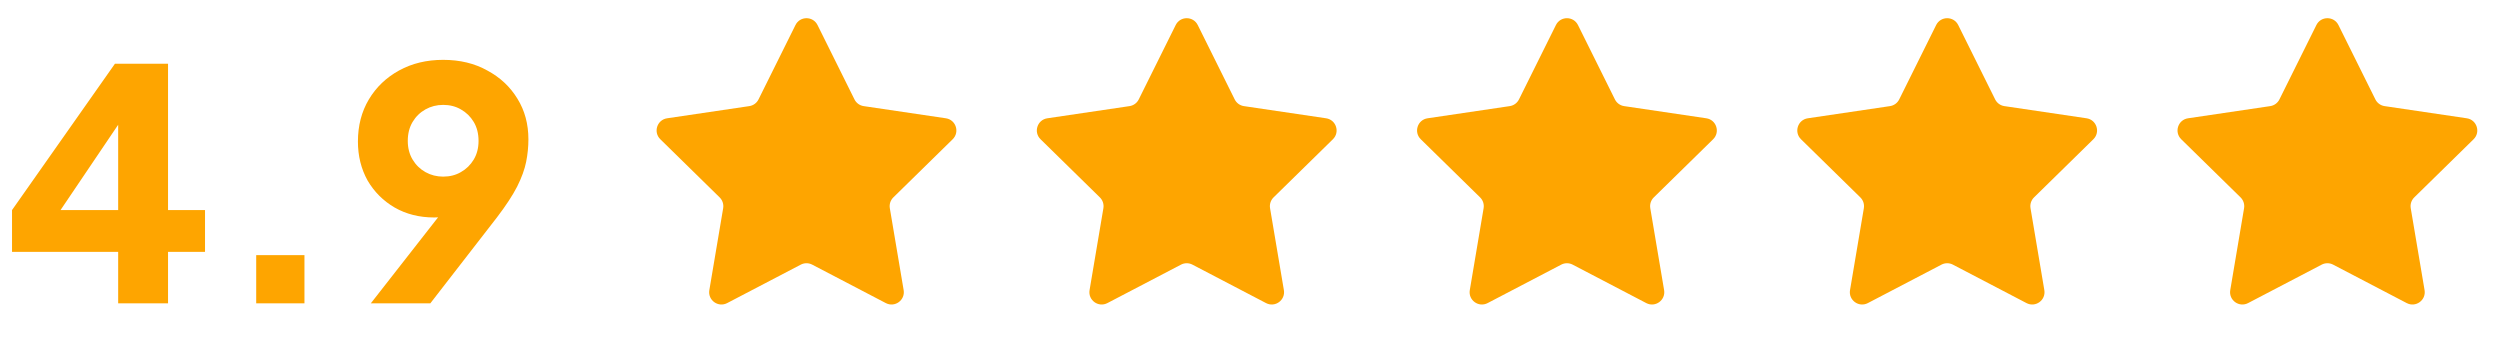 <svg xmlns="http://www.w3.org/2000/svg" width="351" height="49" viewBox="0 0 351 49" fill="none"><path d="M16.591 42.592V35.366H1.688L1.688 29.494L16.14 8.945H23.592V29.494H28.785L28.785 35.366H23.592V42.592H16.591ZM6.791 32.024L5.481 29.494H16.591V14.365L18.353 14.907L6.791 32.024ZM35.971 42.592V35.817H42.746V42.592H35.971ZM52.059 42.592L63.395 28.095L64.524 29.675C64.102 29.856 63.696 30.021 63.304 30.172C62.943 30.292 62.566 30.383 62.175 30.443C61.784 30.503 61.377 30.533 60.956 30.533C58.878 30.533 57.026 30.067 55.401 29.133C53.805 28.2 52.54 26.935 51.607 25.34C50.704 23.714 50.252 21.892 50.252 19.875C50.252 17.647 50.764 15.675 51.788 13.958C52.811 12.242 54.226 10.887 56.033 9.894C57.839 8.9 59.902 8.403 62.22 8.403C64.569 8.403 66.631 8.9 68.408 9.894C70.214 10.857 71.629 12.182 72.653 13.868C73.677 15.524 74.188 17.421 74.188 19.559C74.188 20.613 74.083 21.666 73.872 22.72C73.662 23.774 73.24 24.933 72.608 26.198C71.975 27.432 71.027 28.877 69.763 30.533L60.414 42.592H52.059ZM62.22 24.798C63.154 24.798 63.982 24.587 64.704 24.165C65.457 23.744 66.059 23.157 66.511 22.404C66.962 21.651 67.188 20.778 67.188 19.785C67.188 18.761 66.962 17.873 66.511 17.12C66.059 16.367 65.457 15.78 64.704 15.358C63.982 14.937 63.154 14.726 62.22 14.726C61.317 14.726 60.489 14.937 59.736 15.358C58.984 15.78 58.381 16.367 57.93 17.12C57.478 17.873 57.252 18.761 57.252 19.785C57.252 20.778 57.478 21.651 57.93 22.404C58.381 23.157 58.984 23.744 59.736 24.165C60.489 24.587 61.317 24.798 62.22 24.798Z" fill="#FEA500"></path><path d="M111.685 3.515C112.32 2.236 114.144 2.236 114.78 3.515L119.969 13.959C120.22 14.465 120.704 14.816 121.263 14.899L132.8 16.607C134.212 16.816 134.776 18.551 133.756 19.55L125.427 27.713C125.023 28.109 124.838 28.677 124.932 29.235L126.873 40.734C127.111 42.142 125.635 43.215 124.369 42.553L114.032 37.154C113.531 36.892 112.933 36.892 112.432 37.154L102.095 42.553C100.829 43.215 99.353 42.142 99.591 40.734L101.532 29.235C101.626 28.677 101.441 28.109 101.037 27.713L92.708 19.55C91.688 18.551 92.252 16.816 93.665 16.607L105.201 14.899C105.76 14.816 106.244 14.465 106.495 13.959L111.685 3.515Z" fill="#FEA500"></path><path d="M165.068 3.515C165.704 2.236 167.528 2.236 168.163 3.515L173.353 13.959C173.604 14.465 174.088 14.816 174.647 14.899L186.183 16.607C187.596 16.816 188.16 18.551 187.14 19.55L178.81 27.713C178.407 28.109 178.222 28.677 178.316 29.235L180.257 40.734C180.494 42.142 179.019 43.215 177.753 42.553L167.416 37.154C166.915 36.892 166.317 36.892 165.816 37.154L155.479 42.553C154.213 43.215 152.737 42.142 152.975 40.734L154.916 29.235C155.01 28.677 154.825 28.109 154.421 27.713L146.092 19.55C145.072 18.551 145.636 16.816 147.048 16.607L158.585 14.899C159.144 14.816 159.628 14.465 159.879 13.959L165.068 3.515Z" fill="#FEA500"></path><path d="M218.452 3.515C219.087 2.236 220.912 2.236 221.547 3.515L226.736 13.959C226.988 14.465 227.471 14.816 228.031 14.899L239.567 16.607C240.98 16.816 241.543 18.551 240.524 19.55L232.194 27.713C231.79 28.109 231.606 28.677 231.7 29.235L233.641 40.734C233.878 42.142 232.402 43.215 231.137 42.553L220.8 37.154C220.298 36.892 219.701 36.892 219.2 37.154L208.863 42.553C207.597 43.215 206.121 42.142 206.359 40.734L208.299 29.235C208.394 28.677 208.209 28.109 207.805 27.713L199.476 19.55C198.456 18.551 199.019 16.816 200.432 16.607L211.968 14.899C212.528 14.816 213.011 14.465 213.263 13.959L218.452 3.515Z" fill="#FEA500"></path><path d="M271.837 3.515C272.472 2.236 274.297 2.236 274.932 3.515L280.121 13.959C280.373 14.465 280.856 14.816 281.416 14.899L292.952 16.607C294.365 16.816 294.928 18.551 293.908 19.55L285.579 27.713C285.175 28.109 284.99 28.677 285.085 29.235L287.025 40.734C287.263 42.142 285.787 43.215 284.521 42.553L274.184 37.154C273.683 36.892 273.086 36.892 272.584 37.154L262.247 42.553C260.982 43.215 259.506 42.142 259.743 40.734L261.684 29.235C261.778 28.677 261.594 28.109 261.19 27.713L252.86 19.55C251.841 18.551 252.404 16.816 253.817 16.607L265.353 14.899C265.913 14.816 266.396 14.465 266.648 13.959L271.837 3.515Z" fill="#FEA500"></path><path d="M325.221 3.515C325.856 2.236 327.68 2.236 328.316 3.515L333.505 13.959C333.756 14.465 334.24 14.816 334.799 14.899L346.336 16.607C347.748 16.816 348.312 18.551 347.292 19.55L338.963 27.713C338.559 28.109 338.374 28.677 338.468 29.235L340.409 40.734C340.647 42.142 339.171 43.215 337.905 42.553L327.568 37.154C327.067 36.892 326.469 36.892 325.968 37.154L315.631 42.553C314.365 43.215 312.89 42.142 313.127 40.734L315.068 29.235C315.162 28.677 314.977 28.109 314.574 27.713L306.244 19.55C305.224 18.551 305.788 16.816 307.201 16.607L318.737 14.899C319.296 14.816 319.78 14.465 320.031 13.959L325.221 3.515Z" fill="#FEA500"></path></svg>